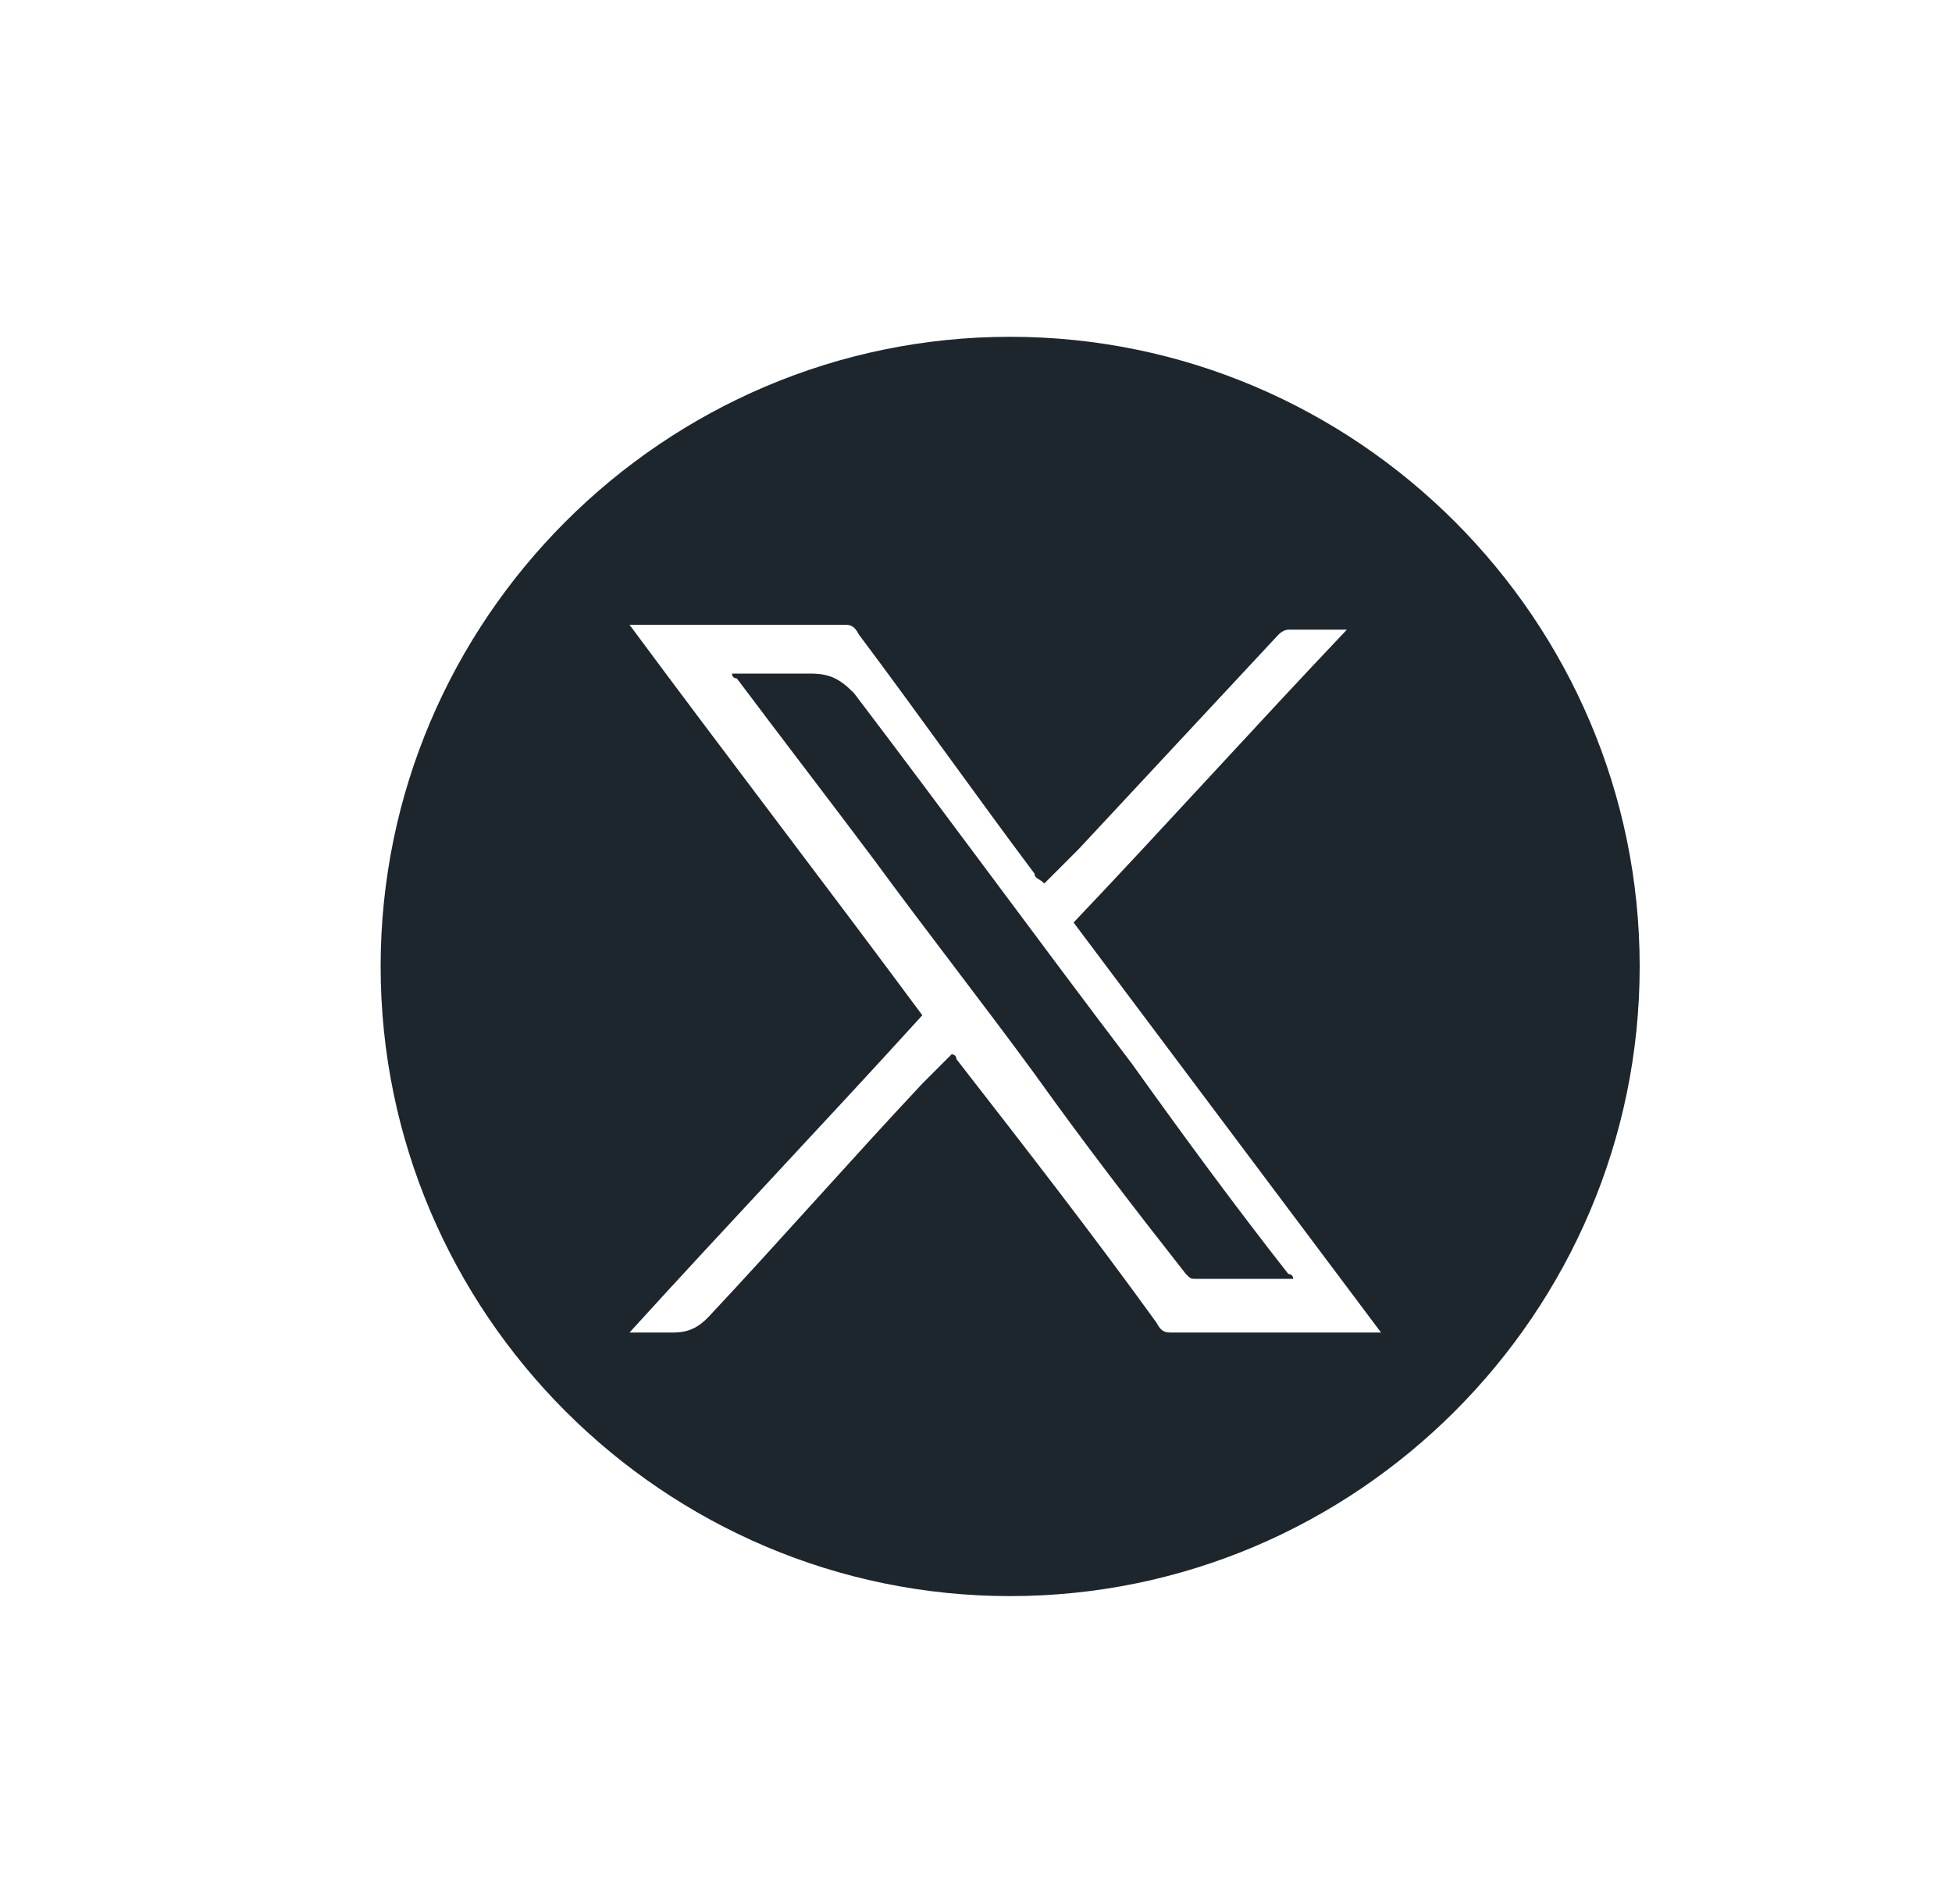 <?xml version="1.0" encoding="utf-8"?>
<!-- Generator: Adobe Illustrator 27.8.1, SVG Export Plug-In . SVG Version: 6.00 Build 0)  -->
<svg version="1.1" id="Capa_1" xmlns="http://www.w3.org/2000/svg" xmlns:xlink="http://www.w3.org/1999/xlink" x="0px" y="0px"
	 viewBox="0 0 40 39" style="enable-background:new 0 0 40 39;" xml:space="preserve">
<style type="text/css">
	.st0{fill:none;}
	.st1{fill:#1D262C;}
</style>
<path class="st0" d="M0.8,0h39v39h-39V0z"/>
<g>
	<polygon class="st1" points="20.7,6.9 20.7,6.9 20.7,6.9 	"/>
	<path class="st1" d="M16.6,13.8c-0.5,0-1.1,0-1.6,0c0,0.1,0.1,0.1,0.1,0.1c0.9,1.2,1.9,2.5,2.8,3.7c1.1,1.5,2.2,2.9,3.3,4.4
		c1,1.4,2,2.7,3.1,4.1c0.1,0.1,0.1,0.1,0.2,0.1c0.3,0,0.6,0,0.9,0c0.3,0,0.7,0,1.1,0c0-0.1-0.1-0.1-0.1-0.1
		c-1.1-1.4-2.2-2.9-3.2-4.3c-1.9-2.5-3.8-5.1-5.7-7.6C17.2,13.9,17,13.8,16.6,13.8z"/>
	<path class="st1" d="M20.7,6.9c-7.1,0-12.9,5.8-12.9,12.9c0,7.1,5.8,12.9,12.9,12.9c7.1,0,12.9-5.8,12.9-12.9
		C33.6,12.7,27.8,6.9,20.7,6.9z M27.3,27.3c-1.1,0-2.2,0-3.3,0c-0.1,0-0.2,0-0.3-0.2c-1.3-1.8-2.7-3.6-4.1-5.4c0,0,0-0.1-0.1-0.1
		c-0.2,0.2-0.4,0.4-0.6,0.6c-1.5,1.6-2.9,3.2-4.4,4.8c-0.2,0.2-0.4,0.3-0.7,0.3c-0.3,0-0.6,0-0.9,0c2-2.2,4-4.3,6-6.5
		c-2-2.7-4-5.3-6-8c0.5,0,1,0,1.5,0c1,0,1.9,0,2.9,0c0.1,0,0.2,0,0.3,0.2c1.2,1.6,2.4,3.3,3.6,4.9c0,0.1,0.1,0.1,0.2,0.2
		c0.2-0.2,0.5-0.5,0.7-0.7c1.4-1.5,2.7-2.9,4.1-4.4c0.1-0.1,0.2-0.1,0.2-0.1c0.4,0,0.8,0,1.2,0c-1.9,2-3.7,4-5.6,6
		c2.1,2.8,4.2,5.6,6.3,8.4C28,27.3,27.7,27.3,27.3,27.3z"/>
</g>
</svg>
